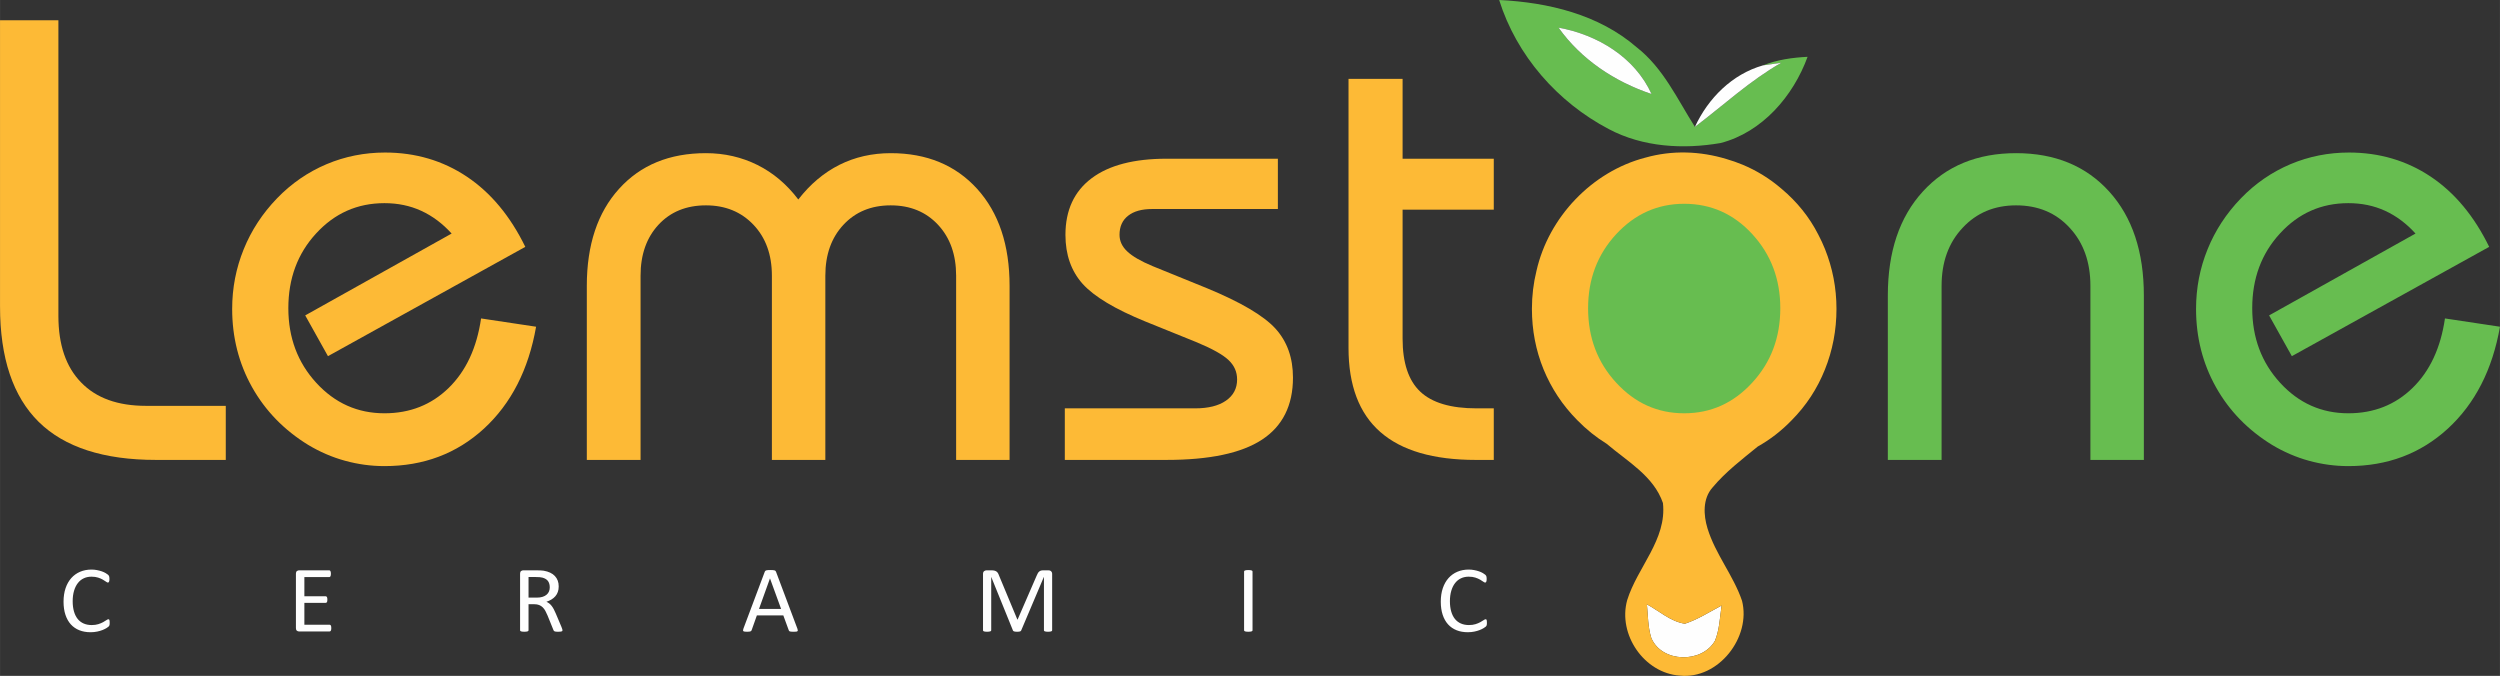<?xml version="1.0" encoding="UTF-8"?>
<!DOCTYPE svg PUBLIC "-//W3C//DTD SVG 1.1//EN" "http://www.w3.org/Graphics/SVG/1.1/DTD/svg11.dtd">
<!-- Creator: CorelDRAW 2021 (64-Bit) -->
<svg xmlns="http://www.w3.org/2000/svg" xml:space="preserve" width="79.066mm" height="21.375mm" version="1.1" style="shape-rendering:geometricPrecision; text-rendering:geometricPrecision; image-rendering:optimizeQuality; fill-rule:evenodd; clip-rule:evenodd"
viewBox="0 0 7861.22 2125.27"
 xmlns:xlink="http://www.w3.org/1999/xlink"
 xmlns:xodm="http://www.corel.com/coreldraw/odm/2003">
 <rect x="0" y="0" width="7861.22" height="2125.27" fill="#333333" stroke="none"/>
 <defs>
  <style type="text/css">
   <![CDATA[
    .fil2 {fill:#FEFEFE}
    .fil1 {fill:#FDBA36}
    .fil0 {fill:#67BD50}
   ]]>
  </style>
 </defs>
 <g id="Layer_x0020_1">
  <path class="fil0" d="M5310.96 592.22c203.34,0 369.17,165.84 369.17,369.17 0,203.34 -165.83,369.17 -369.17,369.17 -203.33,0 -369.16,-165.83 -369.16,-369.17 0,-203.33 165.83,-369.17 369.16,-369.17z"/>
  <path class="fil1" d="M-0 63.75l183.56 0 0 929.67c0,90.64 23.73,160.49 71.52,209.27 47.46,49.11 115.34,73.5 203.67,73.5l251.12 0 0 170.04 -219.16 0c-164.78,0 -288.03,-39.87 -369.1,-119.63 -81.07,-80.08 -121.61,-201.02 -121.61,-363.17l0 -899.68z"/>
  <path class="fil1" d="M1685.69 1027.38c-23.73,135.11 -78.44,241.89 -164.12,320.65 -85.69,78.44 -189.83,117.65 -312.75,117.65 -41.85,0 -83.05,-5.6 -123.92,-16.8 -40.86,-11.22 -79.42,-28.02 -115.67,-49.76 -75.79,-46.47 -134.78,-107.11 -176.64,-181.59 -41.85,-74.81 -62.61,-156.87 -62.61,-246.17 0,-65.91 12.19,-128.2 36.25,-187.52 24.05,-59.32 58.98,-112.71 104.8,-160.17 45.48,-47.13 97.55,-82.71 155.88,-107.43 58,-24.39 119.29,-36.58 183.89,-36.58 95.57,0 181.58,25.37 257.05,75.79 75.47,50.42 136.77,124.24 183.9,220.8l-620.55 343.73 -71.52 -128.19 460.39 -257.39c-28.34,-31.31 -60.3,-55.36 -95.57,-71.51 -35.26,-16.16 -73.82,-24.06 -115.67,-24.06 -85.03,0 -156.54,31.64 -214.87,95.24 -58.33,63.28 -87.34,141.71 -87.34,234.98 0,92.93 29.33,171.03 88,234.97 58.32,63.61 129.84,95.58 214.2,95.58 80.42,0 147.64,-26.7 202.02,-79.76 54.38,-53.05 88.32,-125.88 101.83,-218.49l173.02 26.04z"/>
  <path class="fil1" d="M1845.19 1446.23l0 -547.38c0,-128.86 33.94,-230.69 101.49,-305.17 67.56,-74.81 158.52,-112.05 272.88,-112.05 58.66,0 112.71,12.53 162.47,37.25 49.43,24.72 92.28,60.97 128.19,108.42 37.25,-48.12 80.42,-84.37 129.51,-109.09 48.78,-24.38 102.5,-36.58 161.16,-36.58 113.37,0 203.99,37.57 271.88,112.38 67.89,75.14 101.83,176.64 101.83,304.84l0 547.38 -168.07 0 0 -579.35c0,-66.25 -19.12,-119.63 -57.02,-160.17 -37.89,-40.54 -87.33,-60.97 -148.62,-60.97 -61.3,0 -110.73,20.43 -148.63,60.97 -37.9,40.54 -57.01,93.92 -57.01,160.17l0 579.35 -168.07 0 0 -579.35c0,-66.25 -19.45,-119.63 -58.01,-160.17 -38.56,-40.54 -88.32,-60.97 -149.29,-60.97 -61.95,0 -111.72,20.43 -149.29,60.97 -37.56,40.54 -56.36,93.92 -56.36,160.17l0 579.35 -169.06 0z"/>
  <path class="fil1" d="M3348.28 1284.1l409.64 0c41.19,0 73.5,-7.9 96.89,-24.06 23.4,-16.15 35.26,-38.56 35.26,-66.57 0,-24.06 -8.89,-44.17 -26.69,-60.97 -17.47,-16.81 -50.76,-35.59 -99.86,-56.03l-162.14 -65.58c-95.24,-38.89 -160.82,-78.1 -197.07,-118.31 -35.92,-40.21 -54.05,-91.62 -54.05,-153.9 0,-77.44 27.35,-136.76 82.06,-177.96 54.7,-41.19 133.47,-61.62 235.64,-61.62l350.31 0 0 158.19 -395.46 0c-32.3,0 -57.35,6.92 -75.47,21.09 -18.13,14.18 -27.02,34.28 -27.02,59.98 0,19.45 7.91,36.91 24.06,52.07 16.15,15.49 42.84,30.97 80.08,46.46l171.04 69.54c106.12,43.83 177.63,86.01 214.87,126.55 36.91,40.54 55.36,91.95 55.36,154.56 0,87.34 -32.63,152.58 -97.55,195.1 -64.93,42.51 -165.11,63.6 -300.22,63.6l-319.68 0 0 -162.14z"/>
  <path class="fil1" d="M4240.4 247.97l170.05 0 0 251.12 286.72 0 0 160.17 -286.72 0 0 405.68c0,75.8 18.45,131.49 55.36,166.43 37.25,35.26 96.24,52.73 177.31,52.73l54.05 0 0 162.14 -56.03 0c-133.8,0 -234.32,-29.33 -300.89,-87.98 -66.58,-58.33 -99.85,-146.65 -99.85,-264.31l0 -845.97z"/>
  <path class="fil0" d="M5936.29 1446.23l0 -516.74c0,-137.76 36.58,-246.84 110.07,-327.24 73.5,-80.42 171.04,-120.62 293.31,-120.62 122.27,0 219.81,40.21 292.64,120.62 72.83,80.41 109.08,189.49 109.08,327.24l0 516.74 -168.07 0 0 -547.38c0,-74.81 -21.75,-135.78 -65.25,-182.58 -43.17,-47.13 -99.53,-70.52 -168.4,-70.52 -67.89,0 -124.24,23.4 -168.08,70.52 -44.16,46.8 -66.24,107.77 -66.24,182.58l0 547.38 -169.06 0z"/>
  <path class="fil0" d="M7861.22 1027.38c-23.73,135.11 -78.44,241.89 -164.12,320.65 -85.69,78.44 -189.83,117.65 -312.75,117.65 -41.85,0 -83.05,-5.6 -123.92,-16.8 -40.86,-11.22 -79.42,-28.02 -115.67,-49.76 -75.79,-46.47 -134.78,-107.11 -176.64,-181.59 -41.85,-74.81 -62.61,-156.87 -62.61,-246.17 0,-65.91 12.19,-128.2 36.25,-187.52 24.05,-59.32 58.98,-112.71 104.8,-160.17 45.48,-47.13 97.55,-82.71 155.88,-107.43 58,-24.39 119.29,-36.58 183.89,-36.58 95.57,0 181.58,25.37 257.05,75.79 75.47,50.42 136.77,124.24 183.9,220.8l-620.55 343.73 -71.52 -128.19 460.39 -257.39c-28.34,-31.31 -60.3,-55.36 -95.57,-71.51 -35.26,-16.16 -73.82,-24.06 -115.67,-24.06 -85.03,0 -156.54,31.64 -214.87,95.24 -58.33,63.28 -87.34,141.71 -87.34,234.98 0,92.93 29.33,171.03 88,234.97 58.32,63.61 129.84,95.58 214.2,95.58 80.42,0 147.64,-26.7 202.02,-79.76 54.38,-53.05 88.32,-125.88 101.83,-218.49l173.02 26.04z"/>
  <g id="_1819506014320">
   <path class="fil0" d="M4714.13 0c153.92,7.55 313.14,45.27 432.37,148.65 83.57,65.08 127.9,163.18 183.17,250.33 89.99,-68.1 172.99,-145.44 271.65,-201.66 -14.34,2.07 -43.2,6.22 -57.73,8.3 44.71,-17.93 92.44,-24.53 140.35,-26.97 -45.09,123.75 -142.61,237.12 -273.34,271.08 -117.53,20.37 -244.68,13.01 -351.64,-43.76 -161.29,-84.52 -290.14,-231.29 -344.83,-405.97zm186.75 86.97c71.12,100.16 176.76,169.96 292.39,208.64 -52.63,-115.82 -170.53,-186.57 -292.39,-208.64z"/>
   <path class="fil2" d="M4900.88 86.97c121.87,22.06 239.77,92.81 292.39,208.64 -115.63,-38.68 -221.27,-108.47 -292.39,-208.64z"/>
   <path class="fil2" d="M5329.67 398.98c41.5,-89.98 117.15,-165.81 213.93,-193.36 14.53,-2.08 43.39,-6.23 57.73,-8.3 -98.66,56.22 -181.66,133.56 -271.65,201.66z"/>
  </g>
  <path class="fil2" d="M5178.76 1900.41c39.04,21.13 74.51,54.14 119.41,60.93 40.93,-13.58 77.53,-37.17 115.45,-57.35 -5.48,36.98 -6.61,75.46 -20.76,110.73 -40.93,71.7 -166.76,69.81 -200.16,-8.1 -10.94,-34.33 -10.56,-70.74 -13.95,-106.21z"/>
  <path class="fil2" d="M344.85 1958.48c0,1.57 -0.06,2.94 -0.16,4.16 -0.11,1.17 -0.27,2.24 -0.53,3.09 -0.27,0.92 -0.58,1.73 -1,2.39 -0.42,0.72 -1.16,1.58 -2.17,2.54 -1.04,1.01 -3.21,2.49 -6.48,4.51 -3.32,2.03 -7.38,4.06 -12.29,5.99 -4.9,1.93 -10.49,3.55 -16.81,4.87 -6.33,1.36 -13.29,2.03 -20.78,2.03 -13.02,0 -24.74,-2.08 -35.18,-6.23 -10.44,-4.17 -19.35,-10.3 -26.74,-18.41 -7.33,-8.16 -13.02,-18.16 -16.97,-30.13 -3.96,-11.91 -5.97,-25.65 -5.97,-41.22 0,-15.93 2.17,-30.13 6.43,-42.65 4.28,-12.47 10.29,-23.02 17.99,-31.69 7.76,-8.67 16.98,-15.26 27.74,-19.83 10.75,-4.56 22.67,-6.85 35.74,-6.85 5.81,0 11.39,0.51 16.88,1.57 5.43,1.01 10.49,2.34 15.13,3.91 4.64,1.62 8.75,3.45 12.34,5.53 3.59,2.08 6.11,3.8 7.49,5.12 1.37,1.32 2.33,2.34 2.69,3.04 0.42,0.71 0.79,1.52 0.99,2.44 0.27,0.96 0.48,2.08 0.64,3.35 0.16,1.31 0.26,2.83 0.26,4.61 0,1.97 -0.1,3.65 -0.32,5.06 -0.2,1.37 -0.52,2.55 -0.94,3.51 -0.42,0.9 -0.89,1.62 -1.47,2.08 -0.59,0.4 -1.27,0.66 -2.06,0.66 -1.48,0 -3.48,-0.96 -6.07,-2.89 -2.54,-1.93 -5.86,-4.06 -9.96,-6.39 -4.07,-2.33 -8.97,-4.45 -14.82,-6.38 -5.8,-1.93 -12.76,-2.89 -20.94,-2.89 -8.85,0 -16.92,1.67 -24.14,5.12 -7.29,3.4 -13.5,8.42 -18.62,15.06 -5.16,6.64 -9.17,14.75 -11.97,24.29 -2.84,9.54 -4.27,20.49 -4.27,32.76 0,12.17 1.37,22.97 4.11,32.3 2.69,9.38 6.65,17.19 11.71,23.47 5.11,6.29 11.39,11.06 18.77,14.26 7.44,3.24 15.82,4.86 25.2,4.86 7.91,0 14.87,-0.96 20.78,-2.84 5.91,-1.87 10.97,-4 15.13,-6.33 4.17,-2.34 7.6,-4.41 10.28,-6.28 2.69,-1.88 4.8,-2.84 6.32,-2.84 0.75,0 1.32,0.15 1.85,0.46 0.53,0.3 0.95,0.87 1.26,1.72 0.27,0.82 0.54,1.98 0.7,3.5 0.15,1.47 0.21,3.35 0.21,5.63zm696.84 16.63c0,1.78 -0.11,3.35 -0.32,4.66 -0.16,1.37 -0.53,2.49 -1.05,3.35 -0.53,0.91 -1.11,1.52 -1.8,1.93 -0.64,0.41 -1.42,0.61 -2.22,0.61l-95.97 0c-2.38,0 -4.58,-0.76 -6.7,-2.28 -2.11,-1.57 -3.16,-4.27 -3.16,-8.12l0 -171.45c0,-3.85 1.05,-6.54 3.16,-8.11 2.12,-1.52 4.33,-2.28 6.7,-2.28l94.86 0c0.85,0 1.58,0.2 2.27,0.61 0.64,0.41 1.21,1.01 1.58,1.93 0.43,0.86 0.8,1.98 1.05,3.35 0.22,1.31 0.38,2.98 0.38,4.96 0,1.78 -0.16,3.35 -0.38,4.66 -0.26,1.37 -0.63,2.44 -1.05,3.3 -0.37,0.82 -0.94,1.42 -1.58,1.83 -0.69,0.41 -1.42,0.61 -2.27,0.61l-78.15 0 0 60.29 67.02 0c0.85,0 1.58,0.25 2.27,0.71 0.64,0.41 1.21,1.06 1.69,1.83 0.47,0.82 0.79,1.88 1,3.3 0.21,1.36 0.32,2.99 0.32,4.86 0,1.78 -0.11,3.35 -0.32,4.61 -0.22,1.32 -0.54,2.34 -1,3.14 -0.48,0.77 -1.05,1.37 -1.69,1.68 -0.69,0.36 -1.42,0.56 -2.27,0.56l-67.02 0 0 68.76 79.25 0c0.8,0 1.58,0.2 2.22,0.61 0.69,0.41 1.27,1.01 1.8,1.83 0.53,0.87 0.89,1.93 1.05,3.29 0.21,1.32 0.32,2.99 0.32,4.97zm727 6.7c0,0.76 -0.16,1.46 -0.48,2.07 -0.26,0.62 -0.94,1.06 -2,1.47 -1,0.41 -2.49,0.72 -4.33,0.91 -1.85,0.2 -4.33,0.31 -7.39,0.31 -2.68,0 -4.9,-0.11 -6.59,-0.31 -1.68,-0.2 -3.05,-0.56 -4.06,-0.96 -1.05,-0.45 -1.85,-1.06 -2.43,-1.88 -0.58,-0.81 -1.05,-1.77 -1.48,-2.99l-18.34 -45.28c-2.17,-5.17 -4.43,-9.88 -6.75,-14.2 -2.32,-4.31 -5.06,-8.01 -8.28,-11.16 -3.16,-3.09 -6.9,-5.53 -11.23,-7.25 -4.33,-1.73 -9.54,-2.59 -15.61,-2.59l-17.78 0 0 81.85c0,0.76 -0.26,1.46 -0.68,2.07 -0.48,0.62 -1.22,1.06 -2.17,1.42 -1,0.36 -2.33,0.62 -4.07,0.87 -1.68,0.25 -3.79,0.41 -6.37,0.41 -2.59,0 -4.69,-0.16 -6.43,-0.41 -1.69,-0.25 -3.06,-0.51 -4.07,-0.87 -1.05,-0.36 -1.79,-0.81 -2.16,-1.42 -0.42,-0.61 -0.64,-1.31 -0.64,-2.07l0 -178c0,-3.85 1.05,-6.54 3.17,-8.11 2.11,-1.52 4.32,-2.28 6.69,-2.28l42.5 0c5.06,0 9.23,0.1 12.61,0.35 3.31,0.26 6.32,0.57 9.01,0.82 7.76,1.32 14.56,3.35 20.46,6.13 5.97,2.74 10.92,6.29 14.92,10.55 4.01,4.27 7.02,9.13 9.07,14.61 2.01,5.53 3,11.56 3,18.21 0,6.44 -0.88,12.22 -2.73,17.29 -1.8,5.12 -4.37,9.63 -7.8,13.54 -3.38,3.91 -7.44,7.31 -12.18,10.19 -4.75,2.84 -10.02,5.27 -15.93,7.25 3.32,1.37 6.27,3.15 8.97,5.28 2.68,2.13 5.16,4.66 7.49,7.66 2.32,2.99 4.53,6.39 6.59,10.24 2.06,3.86 4.12,8.22 6.17,13.08l17.93 42.35c1.42,3.55 2.37,6.08 2.79,7.51 0.37,1.42 0.58,2.54 0.58,3.35zm-40.03 -135.05c0,-7.56 -1.73,-13.89 -5.21,-19.11 -3.54,-5.18 -9.4,-8.93 -17.62,-11.22 -2.59,-0.71 -5.48,-1.16 -8.75,-1.47 -3.22,-0.3 -7.5,-0.45 -12.71,-0.45l-22.42 0 0 64.76 25.95 0c7.01,0 13.07,-0.82 18.14,-2.44 5.12,-1.63 9.34,-3.91 12.77,-6.85 3.37,-2.88 5.91,-6.33 7.49,-10.29 1.58,-4.01 2.37,-8.27 2.37,-12.94zm778.63 129.82c0.8,2.19 1.27,3.96 1.32,5.28 0.05,1.36 -0.37,2.38 -1.16,3.04 -0.85,0.71 -2.21,1.16 -4.11,1.36 -1.9,0.2 -4.43,0.31 -7.65,0.31 -3.17,0 -5.75,-0.11 -7.65,-0.26 -1.9,-0.15 -3.33,-0.4 -4.34,-0.71 -0.99,-0.36 -1.68,-0.87 -2.16,-1.42 -0.48,-0.61 -0.89,-1.37 -1.31,-2.24l-17.14 -46.8 -83.11 0 -16.4 46.2c-0.32,0.9 -0.74,1.67 -1.21,2.28 -0.53,0.66 -1.26,1.22 -2.27,1.67 -0.95,0.41 -2.38,0.77 -4.17,0.96 -1.8,0.2 -4.12,0.31 -7.01,0.31 -3.01,0 -5.44,-0.16 -7.34,-0.41 -1.9,-0.25 -3.27,-0.71 -4.01,-1.42 -0.8,-0.66 -1.15,-1.67 -1.11,-3.04 0.06,-1.31 0.48,-3.09 1.32,-5.27l67.02 -178.55c0.43,-1.12 0.95,-1.98 1.64,-2.69 0.68,-0.71 1.63,-1.21 2.95,-1.62 1.26,-0.41 2.89,-0.66 4.95,-0.82 2.01,-0.15 4.53,-0.25 7.65,-0.25 3.27,0 6.02,0.1 8.18,0.25 2.16,0.16 3.9,0.41 5.21,0.82 1.37,0.41 2.38,0.96 3.11,1.72 0.75,0.72 1.27,1.63 1.69,2.74l67.07 178.55zm-86.05 -157.61l-0.16 0 -34.44 95.85 69.51 0 -34.91 -95.85zm887.2 162.84c0,0.76 -0.21,1.46 -0.63,2.07 -0.43,0.62 -1.11,1.06 -2.17,1.42 -1,0.36 -2.32,0.62 -3.9,0.87 -1.64,0.25 -3.7,0.41 -6.28,0.41 -2.37,0 -4.42,-0.16 -6.11,-0.41 -1.68,-0.25 -3,-0.51 -4.01,-0.87 -1,-0.36 -1.69,-0.81 -2.11,-1.42 -0.37,-0.61 -0.58,-1.31 -0.58,-2.07l0 -167.45 -0.32 0 -71.25 168.16c-0.31,0.71 -0.74,1.31 -1.31,1.82 -0.53,0.46 -1.37,0.91 -2.43,1.27 -1.1,0.31 -2.38,0.56 -3.91,0.71 -1.47,0.15 -3.27,0.26 -5.32,0.26 -2.17,0 -4.02,-0.11 -5.54,-0.31 -1.58,-0.2 -2.85,-0.51 -3.91,-0.81 -1,-0.36 -1.79,-0.82 -2.37,-1.27 -0.59,-0.51 -0.95,-1.06 -1.16,-1.67l-68.14 -168.16 -0.15 0 0 167.45c0,0.76 -0.21,1.46 -0.64,2.07 -0.37,0.62 -1.1,1.06 -2.17,1.42 -0.99,0.36 -2.32,0.62 -4,0.87 -1.64,0.25 -3.75,0.41 -6.33,0.41 -2.48,0 -4.53,-0.16 -6.16,-0.41 -1.64,-0.25 -2.95,-0.51 -3.96,-0.87 -0.95,-0.36 -1.64,-0.81 -2.01,-1.42 -0.37,-0.61 -0.53,-1.31 -0.53,-2.07l0 -176.83c0,-4.16 1.1,-7.1 3.38,-8.88 2.26,-1.77 4.79,-2.68 7.59,-2.68l16.09 0c3.27,0 6.17,0.3 8.65,0.91 2.48,0.56 4.63,1.52 6.48,2.78 1.85,1.32 3.38,2.94 4.64,4.92 1.21,1.98 2.32,4.31 3.21,7l57.96 139.2 0.75 0 60.26 -138.79c1.11,-2.94 2.38,-5.48 3.7,-7.56 1.37,-2.09 2.84,-3.76 4.42,-4.97 1.58,-1.27 3.38,-2.13 5.33,-2.69 1.95,-0.56 4.22,-0.81 6.8,-0.81l16.82 0c1.53,0 3.01,0.2 4.43,0.66 1.37,0.46 2.53,1.16 3.53,2.08 1,0.96 1.79,2.13 2.38,3.55 0.63,1.47 0.94,3.19 0.94,5.28l0 176.83zm630.14 0c0,0.76 -0.22,1.46 -0.64,2.07 -0.42,0.62 -1.1,1.06 -2.16,1.42 -1,0.36 -2.38,0.62 -4.12,0.87 -1.69,0.25 -3.8,0.41 -6.38,0.41 -2.48,0 -4.59,-0.16 -6.32,-0.41 -1.74,-0.25 -3.16,-0.51 -4.17,-0.87 -1.05,-0.36 -1.8,-0.81 -2.17,-1.42 -0.42,-0.61 -0.63,-1.31 -0.63,-2.07l0 -184.55c0,-0.76 0.21,-1.46 0.69,-2.08 0.47,-0.61 1.26,-1.06 2.32,-1.42 1.1,-0.35 2.48,-0.61 4.17,-0.86 1.68,-0.26 3.74,-0.41 6.11,-0.41 2.59,0 4.69,0.15 6.38,0.41 1.74,0.25 3.11,0.51 4.12,0.86 1.05,0.36 1.74,0.82 2.16,1.42 0.42,0.62 0.64,1.32 0.64,2.08l0 184.55zm737.02 -23.34c0,1.57 -0.05,2.94 -0.16,4.16 -0.11,1.17 -0.27,2.24 -0.53,3.09 -0.27,0.92 -0.58,1.73 -1,2.39 -0.42,0.72 -1.15,1.58 -2.16,2.54 -1.05,1.01 -3.22,2.49 -6.49,4.51 -3.32,2.03 -7.38,4.06 -12.28,5.99 -4.91,1.93 -10.5,3.55 -16.82,4.87 -6.33,1.36 -13.29,2.03 -20.78,2.03 -13.02,0 -24.73,-2.08 -35.17,-6.23 -10.45,-4.17 -19.36,-10.3 -26.74,-18.41 -7.34,-8.16 -13.02,-18.16 -16.98,-30.13 -3.96,-11.91 -5.97,-25.65 -5.97,-41.22 0,-15.93 2.17,-30.13 6.43,-42.65 4.28,-12.47 10.29,-23.02 17.99,-31.69 7.76,-8.67 16.98,-15.26 27.74,-19.83 10.76,-4.56 22.68,-6.85 35.75,-6.85 5.8,0 11.38,0.51 16.87,1.57 5.43,1.01 10.49,2.34 15.13,3.91 4.64,1.62 8.75,3.45 12.34,5.53 3.59,2.08 6.11,3.8 7.49,5.12 1.37,1.32 2.33,2.34 2.69,3.04 0.42,0.71 0.79,1.52 1,2.44 0.26,0.96 0.47,2.08 0.63,3.35 0.16,1.31 0.27,2.83 0.27,4.61 0,1.97 -0.11,3.65 -0.32,5.06 -0.21,1.37 -0.53,2.55 -0.95,3.51 -0.42,0.9 -0.89,1.62 -1.47,2.08 -0.59,0.4 -1.26,0.66 -2.06,0.66 -1.48,0 -3.48,-0.96 -6.07,-2.89 -2.53,-1.93 -5.86,-4.06 -9.96,-6.39 -4.07,-2.33 -8.97,-4.45 -14.82,-6.38 -5.8,-1.93 -12.76,-2.89 -20.93,-2.89 -8.86,0 -16.93,1.67 -24.15,5.12 -7.28,3.4 -13.5,8.42 -18.61,15.06 -5.17,6.64 -9.18,14.75 -11.98,24.29 -2.84,9.54 -4.27,20.49 -4.27,32.76 0,12.17 1.37,22.97 4.11,32.3 2.69,9.38 6.65,17.19 11.71,23.47 5.12,6.29 11.39,11.06 18.77,14.26 7.44,3.24 15.82,4.86 25.2,4.86 7.91,0 14.87,-0.96 20.78,-2.84 5.91,-1.87 10.97,-4 15.13,-6.33 4.17,-2.34 7.6,-4.41 10.28,-6.28 2.69,-1.88 4.8,-2.84 6.33,-2.84 0.74,0 1.32,0.15 1.84,0.46 0.54,0.3 0.95,0.87 1.27,1.72 0.26,0.82 0.53,1.98 0.69,3.5 0.16,1.47 0.21,3.35 0.21,5.63z"/>
  <path class="fil1" d="M4993.76 969.37c0,91.94 29.33,170.05 88.33,233.98 58.98,64.27 130.17,96.24 213.88,96.24 83.71,0 154.89,-31.97 213.88,-96.24 58.99,-63.93 88.32,-142.04 88.32,-233.98 0,-91.62 -29.33,-169.07 -87.98,-233 -58.33,-63.6 -129.85,-95.57 -214.21,-95.57 -83.71,0 -154.9,31.97 -213.88,95.57 -59,63.93 -88.33,141.37 -88.33,233zm179.9 -473.61c84.31,-23.98 172.97,-20.67 255.23,4.36 17.13,4.93 34.03,10.87 50.64,17.75 44.32,18.49 85.11,43.59 121.99,75.32 0.62,0.52 1.21,1.04 1.83,1.56 46.93,39.45 86.31,87.79 114.3,142.98 7.7,14.6 14.68,29.65 20.91,45.11 24.06,59.98 36.25,122.6 36.25,188.51 0,66.89 -12.19,130.5 -36.25,190.48 -24.05,60.3 -58.99,113.69 -104.8,159.83 -32.08,33.26 -67.73,60.74 -106.54,82.52 -49.76,40.61 -100.98,79.47 -142.28,128.94 -31.12,35.09 -28.48,86.4 -15.66,128.46 24.72,80.93 81.12,147.53 108.47,227.32 29.43,114.89 -73.94,248.07 -195.43,235.62 -112.24,-7.74 -195.63,-129.4 -165.63,-237.31 32.08,-103.57 125.27,-190.53 112.43,-305.42 -29.06,-84.81 -111.23,-130.3 -176.89,-186.21 -32.95,-20.27 -63.68,-44.9 -92.08,-73.92 -46.47,-46.79 -81.73,-100.18 -106.45,-160.16 -24.39,-59.98 -36.58,-123.26 -36.58,-190.15 0,-41.25 4.79,-81.1 14.35,-119.68 38.07,-168.47 174.35,-312.24 342.19,-355.91zm5.1 1404.65c3.39,35.47 3.01,71.88 13.95,106.21 33.4,77.91 159.22,79.8 200.16,8.1 14.15,-35.27 15.28,-73.75 20.76,-110.73 -37.92,20.18 -74.52,43.77 -115.45,57.35 -44.9,-6.79 -80.37,-39.8 -119.41,-60.93z"/>
 </g>
</svg>
